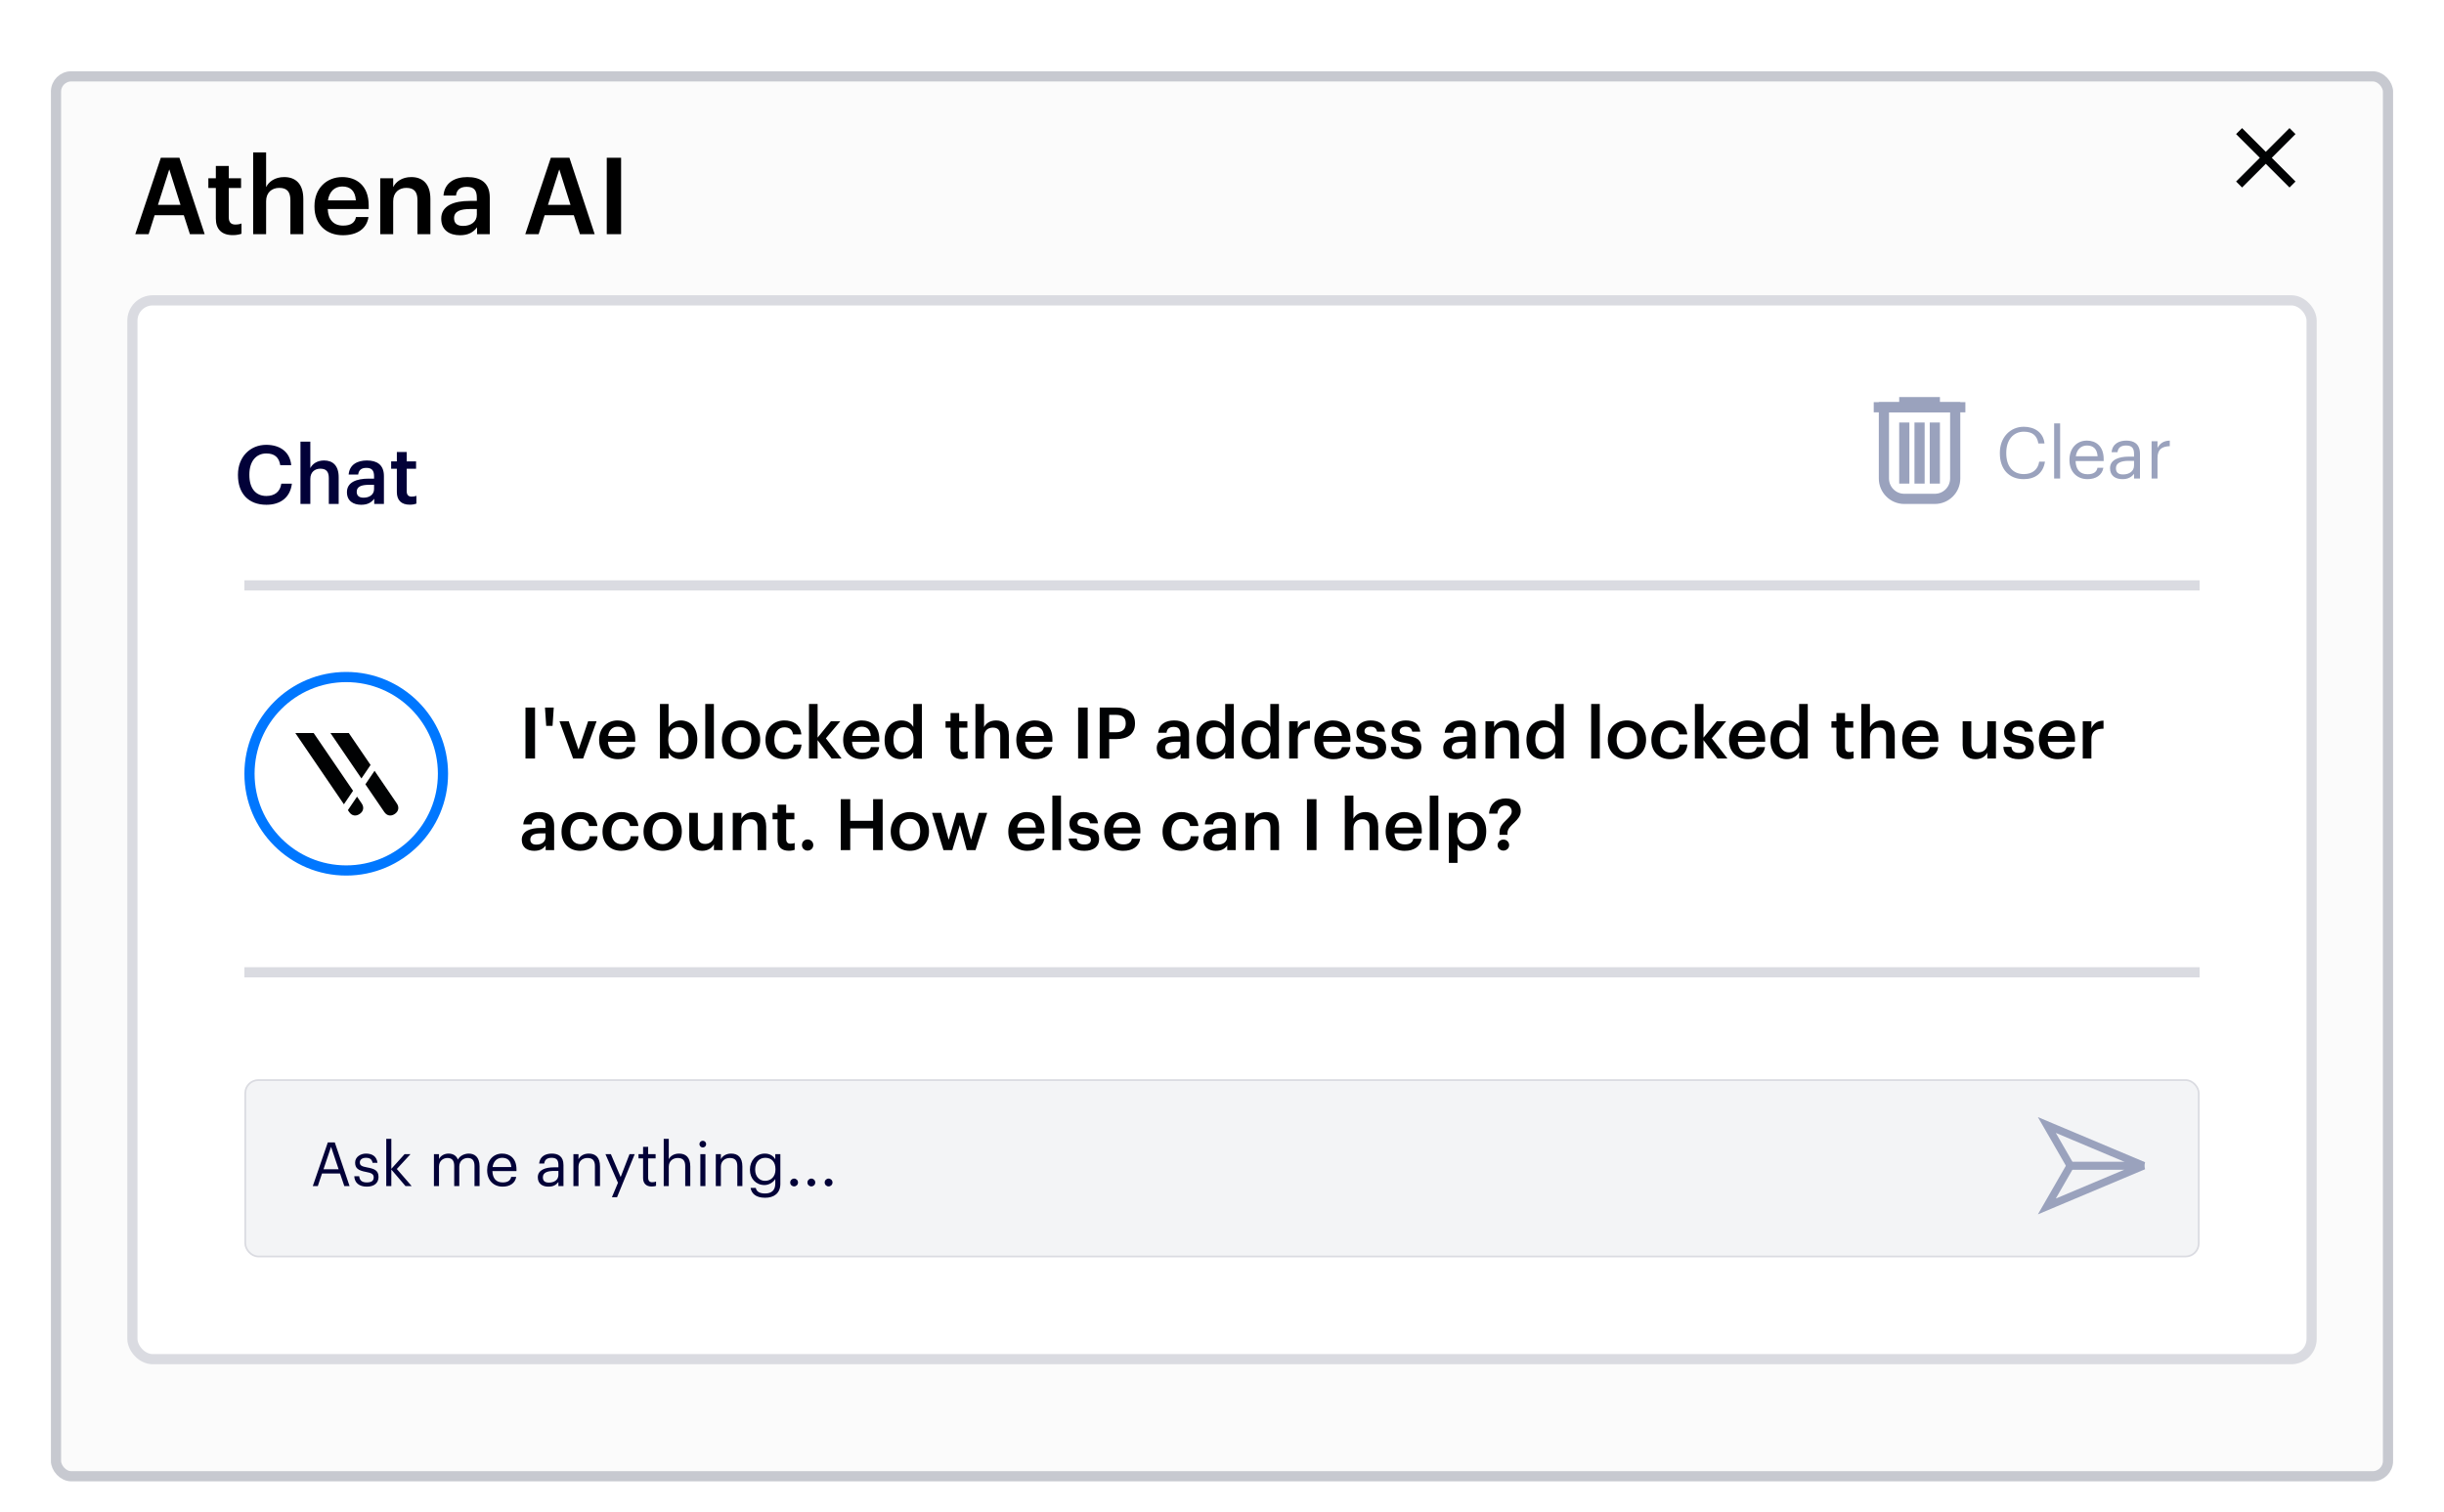 <svg width="480" height="297" viewBox="0 0 480 297" fill="none" xmlns="http://www.w3.org/2000/svg">
<g filter="url(#filter0_dd_6136_2260)">
<rect x="10" y="6" width="460" height="277" rx="4" fill="#FBFBFB"/>
<rect x="11" y="7" width="458" height="275" rx="3" stroke="#C7C9D0" stroke-width="2"/>
</g>
<rect x="26" y="59" width="428" height="208" rx="4" fill="white"/>
<rect x="26" y="59" width="428" height="208" rx="4" stroke="#DADBE1" stroke-width="2"/>
<circle cx="68" cy="152" r="19" fill="white" stroke="#0077FF" stroke-width="2"/>
<g clip-path="url(#clip0_6136_2260)">
<path d="M61.605 144H58L67.541 157.998L69.34 155.345L61.605 144Z" fill="#010203"/>
<path d="M70.123 156.495L68.325 159.148L68.576 159.514C69.089 160.267 69.881 160.413 70.648 159.892C71.392 159.385 71.544 158.578 71.037 157.834L70.123 156.495Z" fill="#010203"/>
<path d="M68.505 144H64.9L70.983 152.924L72.781 150.274L68.505 144Z" fill="#010203"/>
<path d="M77.934 157.834L73.562 151.422L71.764 154.074L75.473 159.514C75.986 160.267 76.778 160.413 77.545 159.892C78.289 159.385 78.442 158.578 77.937 157.834H77.934Z" fill="#010203"/>
</g>
<path d="M33.245 33.274L31.019 40.246H35.45L33.245 33.274ZM26.567 46L31.586 30.985H35.24L40.196 46H37.298L36.101 42.283H30.368L29.192 46H26.567ZM45.708 46.189C43.524 46.189 42.39 45.013 42.39 42.934V36.928H40.92V35.017H42.39V32.602H44.931V35.017H47.346V36.928H44.931V42.703C44.931 43.669 45.393 44.11 46.191 44.11C46.695 44.11 47.073 44.047 47.43 43.9V45.916C47.031 46.063 46.485 46.189 45.708 46.189ZM49.722 46V29.935H52.263V36.76C52.788 35.689 54.006 34.786 55.812 34.786C58.017 34.786 59.571 36.067 59.571 39.091V46H57.03V39.322C57.03 37.663 56.358 36.907 54.846 36.907C53.418 36.907 52.263 37.789 52.263 39.532V46H49.722ZM67.328 46.21C64.094 46.21 61.763 44.089 61.763 40.624V40.456C61.763 37.054 64.094 34.786 67.223 34.786C69.953 34.786 72.41 36.403 72.41 40.33V41.065H64.367C64.451 43.144 65.501 44.32 67.391 44.32C68.924 44.32 69.722 43.711 69.911 42.64H72.368C72.011 44.95 70.142 46.21 67.328 46.21ZM64.409 39.364H69.89C69.764 37.474 68.798 36.634 67.223 36.634C65.69 36.634 64.661 37.663 64.409 39.364ZM74.68 46V35.017H77.221V36.76C77.746 35.689 78.964 34.786 80.77 34.786C82.975 34.786 84.529 36.067 84.529 39.091V46H81.988V39.322C81.988 37.663 81.316 36.907 79.804 36.907C78.376 36.907 77.221 37.789 77.221 39.532V46H74.68ZM90.942 44.383C92.496 44.383 93.651 43.564 93.651 42.157V41.065H92.349C90.417 41.065 89.178 41.506 89.178 42.85C89.178 43.774 89.682 44.383 90.942 44.383ZM90.333 46.21C88.317 46.21 86.658 45.244 86.658 42.955C86.658 40.393 89.136 39.469 92.286 39.469H93.651V38.902C93.651 37.432 93.147 36.697 91.656 36.697C90.333 36.697 89.682 37.327 89.556 38.419H87.099C87.309 35.857 89.346 34.786 91.803 34.786C94.26 34.786 96.192 35.794 96.192 38.797V46H93.693V44.656C92.979 45.601 92.013 46.21 90.333 46.21ZM109.842 33.274L107.616 40.246H112.047L109.842 33.274ZM103.164 46L108.183 30.985H111.837L116.793 46H113.895L112.698 42.283H106.965L105.789 46H103.164ZM119.168 46V30.985H121.982V46H119.168Z" fill="black"/>
<g clip-path="url(#clip1_6136_2260)">
<g clip-path="url(#clip2_6136_2260)">
<path d="M450.833 26.342L449.658 25.167L445 29.825L440.342 25.167L439.167 26.342L443.825 31L439.167 35.658L440.342 36.833L445 32.175L449.658 36.833L450.833 35.658L446.175 31L450.833 26.342Z" fill="#010203"/>
</g>
</g>
<rect x="48.171" y="212.171" width="383.658" height="34.658" rx="2.567" fill="#F3F4F6"/>
<rect x="48.171" y="212.171" width="383.658" height="34.658" rx="2.567" stroke="#DADBE1" stroke-width="0.342"/>
<path d="M402 221L421 229H406.606L402 221Z" stroke="#9AA2BD" stroke-width="1.5"/>
<path d="M402 237L421 229H406.606L402 237Z" stroke="#9AA2BD" stroke-width="1.5"/>
<path d="M370 80H384V94C384 96.209 382.209 98 380 98H374C371.791 98 370 96.209 370 94V80Z" stroke="#9AA2BD" stroke-width="2"/>
<line x1="368" y1="80" x2="386" y2="80" stroke="#9AA2BD" stroke-width="2"/>
<line x1="374" y1="83" x2="374" y2="95" stroke="#9AA2BD" stroke-width="2"/>
<line x1="377" y1="83" x2="377" y2="95" stroke="#9AA2BD" stroke-width="2"/>
<line x1="380" y1="83" x2="380" y2="95" stroke="#9AA2BD" stroke-width="2"/>
<rect x="373.5" y="78.5" width="7" height="1" stroke="#9AA2BD"/>
<path d="M397.446 94.126C394.548 94.126 392.77 92.138 392.77 89.058V88.946C392.77 85.978 394.758 83.836 397.474 83.836C399.56 83.836 401.324 84.942 401.534 87.112H400.33C400.078 85.586 399.196 84.802 397.488 84.802C395.416 84.802 394.03 86.412 394.03 88.932V89.044C394.03 91.592 395.318 93.132 397.474 93.132C399.112 93.132 400.246 92.306 400.498 90.682H401.632C401.282 92.992 399.686 94.126 397.446 94.126ZM403.431 94V83.178H404.607V94H403.431ZM409.981 94.126C407.909 94.126 406.439 92.67 406.439 90.416V90.304C406.439 88.092 407.853 86.552 409.869 86.552C411.563 86.552 413.159 87.574 413.159 90.192V90.57H407.643C407.699 92.236 408.497 93.16 409.995 93.16C411.129 93.16 411.787 92.74 411.941 91.886H413.103C412.851 93.356 411.633 94.126 409.981 94.126ZM407.685 89.632H411.969C411.857 88.12 411.073 87.518 409.869 87.518C408.679 87.518 407.881 88.33 407.685 89.632ZM416.956 93.202C418.188 93.202 419.126 92.572 419.126 91.438V90.528H418.118C416.648 90.528 415.57 90.892 415.57 91.97C415.57 92.726 415.934 93.202 416.956 93.202ZM416.844 94.126C415.486 94.126 414.408 93.468 414.408 91.97C414.408 90.276 416.2 89.702 418.076 89.702H419.126V89.17C419.126 88.008 418.678 87.518 417.558 87.518C416.55 87.518 415.99 87.938 415.878 88.834H414.716C414.87 87.168 416.2 86.552 417.614 86.552C419.014 86.552 420.288 87.126 420.288 89.17V94H419.126V93.076C418.58 93.762 417.922 94.126 416.844 94.126ZM422.571 94V86.678H423.733V87.994C424.195 87.168 424.825 86.594 426.141 86.552V87.644C424.671 87.714 423.733 88.176 423.733 89.982V94H422.571Z" fill="#9AA2BD"/>
<path d="M103.204 149V138.99H105.08V149H103.204ZM107.273 142.588L107.035 138.99H108.757L108.519 142.588H107.273ZM112.555 149L109.881 141.678H111.701L113.619 147.264L115.509 141.678H117.175L114.529 149H112.555ZM121.376 149.14C119.22 149.14 117.666 147.726 117.666 145.416V145.304C117.666 143.036 119.22 141.524 121.306 141.524C123.126 141.524 124.764 142.602 124.764 145.22V145.71H119.402C119.458 147.096 120.158 147.88 121.418 147.88C122.44 147.88 122.972 147.474 123.098 146.76H124.736C124.498 148.3 123.252 149.14 121.376 149.14ZM119.43 144.576H123.084C123 143.316 122.356 142.756 121.306 142.756C120.284 142.756 119.598 143.442 119.43 144.576ZM133.701 149.14C132.539 149.14 131.699 148.566 131.307 147.824V149H129.613V138.29H131.307V142.854C131.713 142.154 132.623 141.524 133.701 141.524C135.535 141.524 136.949 142.882 136.949 145.248V145.36C136.949 147.712 135.591 149.14 133.701 149.14ZM133.281 147.796C134.527 147.796 135.213 146.956 135.213 145.388V145.276C135.213 143.652 134.373 142.854 133.267 142.854C132.091 142.854 131.251 143.652 131.251 145.276V145.388C131.251 147.026 132.049 147.796 133.281 147.796ZM138.515 149V138.29H140.209V149H138.515ZM145.536 149.14C143.38 149.14 141.784 147.642 141.784 145.416V145.304C141.784 143.036 143.394 141.524 145.55 141.524C147.692 141.524 149.302 143.022 149.302 145.262V145.374C149.302 147.656 147.692 149.14 145.536 149.14ZM145.55 147.824C146.81 147.824 147.566 146.886 147.566 145.388V145.29C147.566 143.778 146.81 142.854 145.55 142.854C144.29 142.854 143.52 143.764 143.52 145.276V145.388C143.52 146.886 144.262 147.824 145.55 147.824ZM154.038 149.14C151.938 149.14 150.342 147.768 150.342 145.43V145.318C150.342 142.994 151.994 141.524 154.038 141.524C155.662 141.524 157.188 142.252 157.384 144.268H155.746C155.606 143.288 154.962 142.882 154.066 142.882C152.904 142.882 152.078 143.778 152.078 145.29V145.402C152.078 146.998 152.862 147.838 154.108 147.838C155.004 147.838 155.774 147.306 155.872 146.27H157.426C157.3 147.95 156.026 149.14 154.038 149.14ZM158.885 149V138.29H160.579V144.898L163.197 141.678H165.045L162.203 145.038L165.283 149H163.323L160.579 145.402V149H158.885ZM169.31 149.14C167.154 149.14 165.6 147.726 165.6 145.416V145.304C165.6 143.036 167.154 141.524 169.24 141.524C171.06 141.524 172.698 142.602 172.698 145.22V145.71H167.336C167.392 147.096 168.092 147.88 169.352 147.88C170.374 147.88 170.906 147.474 171.032 146.76H172.67C172.432 148.3 171.186 149.14 169.31 149.14ZM167.364 144.576H171.018C170.934 143.316 170.29 142.756 169.24 142.756C168.218 142.756 167.532 143.442 167.364 144.576ZM177.375 147.796C178.551 147.796 179.419 147.012 179.419 145.374V145.262C179.419 143.652 178.677 142.854 177.445 142.854C176.199 142.854 175.471 143.722 175.471 145.304V145.416C175.471 147.026 176.283 147.796 177.375 147.796ZM176.955 149.14C175.121 149.14 173.735 147.838 173.735 145.458V145.346C173.735 143.008 175.121 141.524 177.025 141.524C178.215 141.524 178.957 142.07 179.363 142.798V138.29H181.057V149H179.363V147.768C178.971 148.496 178.033 149.14 176.955 149.14ZM188.898 149.126C187.442 149.126 186.686 148.342 186.686 146.956V142.952H185.706V141.678H186.686V140.068H188.38V141.678H189.99V142.952H188.38V146.802C188.38 147.446 188.688 147.74 189.22 147.74C189.556 147.74 189.808 147.698 190.046 147.6V148.944C189.78 149.042 189.416 149.126 188.898 149.126ZM191.574 149V138.29H193.268V142.84C193.618 142.126 194.43 141.524 195.634 141.524C197.104 141.524 198.14 142.378 198.14 144.394V149H196.446V144.548C196.446 143.442 195.998 142.938 194.99 142.938C194.038 142.938 193.268 143.526 193.268 144.688V149H191.574ZM203.312 149.14C201.156 149.14 199.602 147.726 199.602 145.416V145.304C199.602 143.036 201.156 141.524 203.242 141.524C205.062 141.524 206.7 142.602 206.7 145.22V145.71H201.338C201.394 147.096 202.094 147.88 203.354 147.88C204.376 147.88 204.908 147.474 205.034 146.76H206.672C206.434 148.3 205.188 149.14 203.312 149.14ZM201.366 144.576H205.02C204.936 143.316 204.292 142.756 203.242 142.756C202.22 142.756 201.534 143.442 201.366 144.576ZM211.745 149V138.99H213.621V149H211.745ZM215.982 149V138.99H219.202C221.442 138.99 222.912 139.984 222.912 142.084V142.14C222.912 144.254 221.386 145.192 219.244 145.192H217.844V149H215.982ZM217.844 143.848H219.202C220.434 143.848 221.092 143.246 221.092 142.14V142.084C221.092 140.894 220.392 140.432 219.202 140.432H217.844V143.848ZM230.033 147.922C231.069 147.922 231.839 147.376 231.839 146.438V145.71H230.971C229.683 145.71 228.857 146.004 228.857 146.9C228.857 147.516 229.193 147.922 230.033 147.922ZM229.627 149.14C228.283 149.14 227.177 148.496 227.177 146.97C227.177 145.262 228.829 144.646 230.929 144.646H231.839V144.268C231.839 143.288 231.503 142.798 230.509 142.798C229.627 142.798 229.193 143.218 229.109 143.946H227.471C227.611 142.238 228.969 141.524 230.607 141.524C232.245 141.524 233.533 142.196 233.533 144.198V149H231.867V148.104C231.391 148.734 230.747 149.14 229.627 149.14ZM238.639 147.796C239.815 147.796 240.683 147.012 240.683 145.374V145.262C240.683 143.652 239.941 142.854 238.709 142.854C237.463 142.854 236.735 143.722 236.735 145.304V145.416C236.735 147.026 237.547 147.796 238.639 147.796ZM238.219 149.14C236.385 149.14 234.999 147.838 234.999 145.458V145.346C234.999 143.008 236.385 141.524 238.289 141.524C239.479 141.524 240.221 142.07 240.627 142.798V138.29H242.321V149H240.627V147.768C240.235 148.496 239.297 149.14 238.219 149.14ZM247.498 147.796C248.674 147.796 249.542 147.012 249.542 145.374V145.262C249.542 143.652 248.8 142.854 247.568 142.854C246.322 142.854 245.594 143.722 245.594 145.304V145.416C245.594 147.026 246.406 147.796 247.498 147.796ZM247.078 149.14C245.244 149.14 243.858 147.838 243.858 145.458V145.346C243.858 143.008 245.244 141.524 247.148 141.524C248.338 141.524 249.08 142.07 249.486 142.798V138.29H251.18V149H249.486V147.768C249.094 148.496 248.156 149.14 247.078 149.14ZM253.194 149V141.678H254.888V143.05C255.35 142.126 256.036 141.58 257.268 141.566V143.148C255.784 143.162 254.888 143.638 254.888 145.192V149H253.194ZM261.841 149.14C259.685 149.14 258.131 147.726 258.131 145.416V145.304C258.131 143.036 259.685 141.524 261.771 141.524C263.591 141.524 265.229 142.602 265.229 145.22V145.71H259.867C259.923 147.096 260.623 147.88 261.883 147.88C262.905 147.88 263.437 147.474 263.563 146.76H265.201C264.963 148.3 263.717 149.14 261.841 149.14ZM259.895 144.576H263.549C263.465 143.316 262.821 142.756 261.771 142.756C260.749 142.756 260.063 143.442 259.895 144.576ZM269.317 149.14C267.427 149.14 266.321 148.272 266.251 146.718H267.847C267.931 147.46 268.309 147.894 269.303 147.894C270.213 147.894 270.619 147.572 270.619 146.956C270.619 146.354 270.129 146.13 269.051 145.948C267.119 145.64 266.405 145.094 266.405 143.722C266.405 142.252 267.777 141.524 269.149 141.524C270.647 141.524 271.837 142.084 272.019 143.736H270.451C270.311 143.064 269.933 142.756 269.149 142.756C268.421 142.756 267.987 143.106 267.987 143.624C267.987 144.156 268.337 144.366 269.499 144.562C271.221 144.828 272.243 145.248 272.243 146.802C272.243 148.286 271.193 149.14 269.317 149.14ZM276.235 149.14C274.345 149.14 273.239 148.272 273.169 146.718H274.765C274.849 147.46 275.227 147.894 276.221 147.894C277.131 147.894 277.537 147.572 277.537 146.956C277.537 146.354 277.047 146.13 275.969 145.948C274.037 145.64 273.323 145.094 273.323 143.722C273.323 142.252 274.695 141.524 276.067 141.524C277.565 141.524 278.755 142.084 278.937 143.736H277.369C277.229 143.064 276.851 142.756 276.067 142.756C275.339 142.756 274.905 143.106 274.905 143.624C274.905 144.156 275.255 144.366 276.417 144.562C278.139 144.828 279.161 145.248 279.161 146.802C279.161 148.286 278.111 149.14 276.235 149.14ZM286.307 147.922C287.343 147.922 288.113 147.376 288.113 146.438V145.71H287.245C285.957 145.71 285.131 146.004 285.131 146.9C285.131 147.516 285.467 147.922 286.307 147.922ZM285.901 149.14C284.557 149.14 283.451 148.496 283.451 146.97C283.451 145.262 285.103 144.646 287.203 144.646H288.113V144.268C288.113 143.288 287.777 142.798 286.783 142.798C285.901 142.798 285.467 143.218 285.383 143.946H283.745C283.885 142.238 285.243 141.524 286.881 141.524C288.519 141.524 289.807 142.196 289.807 144.198V149H288.141V148.104C287.665 148.734 287.021 149.14 285.901 149.14ZM291.748 149V141.678H293.442V142.84C293.792 142.126 294.604 141.524 295.808 141.524C297.278 141.524 298.314 142.378 298.314 144.394V149H296.62V144.548C296.62 143.442 296.172 142.938 295.164 142.938C294.212 142.938 293.442 143.526 293.442 144.688V149H291.748ZM303.43 147.796C304.606 147.796 305.474 147.012 305.474 145.374V145.262C305.474 143.652 304.732 142.854 303.5 142.854C302.254 142.854 301.526 143.722 301.526 145.304V145.416C301.526 147.026 302.338 147.796 303.43 147.796ZM303.01 149.14C301.176 149.14 299.79 147.838 299.79 145.458V145.346C299.79 143.008 301.176 141.524 303.08 141.524C304.27 141.524 305.012 142.07 305.418 142.798V138.29H307.112V149H305.418V147.768C305.026 148.496 304.088 149.14 303.01 149.14ZM312.503 149V138.29H314.197V149H312.503ZM319.524 149.14C317.368 149.14 315.772 147.642 315.772 145.416V145.304C315.772 143.036 317.382 141.524 319.538 141.524C321.68 141.524 323.29 143.022 323.29 145.262V145.374C323.29 147.656 321.68 149.14 319.524 149.14ZM319.538 147.824C320.798 147.824 321.554 146.886 321.554 145.388V145.29C321.554 143.778 320.798 142.854 319.538 142.854C318.278 142.854 317.508 143.764 317.508 145.276V145.388C317.508 146.886 318.25 147.824 319.538 147.824ZM328.027 149.14C325.927 149.14 324.331 147.768 324.331 145.43V145.318C324.331 142.994 325.983 141.524 328.027 141.524C329.651 141.524 331.177 142.252 331.373 144.268H329.735C329.595 143.288 328.951 142.882 328.055 142.882C326.893 142.882 326.067 143.778 326.067 145.29V145.402C326.067 146.998 326.851 147.838 328.097 147.838C328.993 147.838 329.763 147.306 329.861 146.27H331.415C331.289 147.95 330.015 149.14 328.027 149.14ZM332.873 149V138.29H334.567V144.898L337.185 141.678H339.033L336.191 145.038L339.271 149H337.311L334.567 145.402V149H332.873ZM343.298 149.14C341.142 149.14 339.588 147.726 339.588 145.416V145.304C339.588 143.036 341.142 141.524 343.228 141.524C345.048 141.524 346.686 142.602 346.686 145.22V145.71H341.324C341.38 147.096 342.08 147.88 343.34 147.88C344.362 147.88 344.894 147.474 345.02 146.76H346.658C346.42 148.3 345.174 149.14 343.298 149.14ZM341.352 144.576H345.006C344.922 143.316 344.278 142.756 343.228 142.756C342.206 142.756 341.52 143.442 341.352 144.576ZM351.363 147.796C352.539 147.796 353.407 147.012 353.407 145.374V145.262C353.407 143.652 352.665 142.854 351.433 142.854C350.187 142.854 349.459 143.722 349.459 145.304V145.416C349.459 147.026 350.271 147.796 351.363 147.796ZM350.943 149.14C349.109 149.14 347.723 147.838 347.723 145.458V145.346C347.723 143.008 349.109 141.524 351.013 141.524C352.203 141.524 352.945 142.07 353.351 142.798V138.29H355.045V149H353.351V147.768C352.959 148.496 352.021 149.14 350.943 149.14ZM362.887 149.126C361.431 149.126 360.675 148.342 360.675 146.956V142.952H359.695V141.678H360.675V140.068H362.369V141.678H363.979V142.952H362.369V146.802C362.369 147.446 362.677 147.74 363.209 147.74C363.545 147.74 363.797 147.698 364.035 147.6V148.944C363.769 149.042 363.405 149.126 362.887 149.126ZM365.563 149V138.29H367.257V142.84C367.607 142.126 368.419 141.524 369.623 141.524C371.093 141.524 372.129 142.378 372.129 144.394V149H370.435V144.548C370.435 143.442 369.987 142.938 368.979 142.938C368.027 142.938 367.257 143.526 367.257 144.688V149H365.563ZM377.3 149.14C375.144 149.14 373.59 147.726 373.59 145.416V145.304C373.59 143.036 375.144 141.524 377.23 141.524C379.05 141.524 380.688 142.602 380.688 145.22V145.71H375.326C375.382 147.096 376.082 147.88 377.342 147.88C378.364 147.88 378.896 147.474 379.022 146.76H380.66C380.422 148.3 379.176 149.14 377.3 149.14ZM375.354 144.576H379.008C378.924 143.316 378.28 142.756 377.23 142.756C376.208 142.756 375.522 143.442 375.354 144.576ZM387.987 149.14C386.545 149.14 385.467 148.314 385.467 146.368V141.678H387.161V146.172C387.161 147.278 387.623 147.782 388.603 147.782C389.513 147.782 390.311 147.194 390.311 146.032V141.678H392.005V149H390.311V147.852C389.947 148.566 389.177 149.14 387.987 149.14ZM396.52 149.14C394.63 149.14 393.524 148.272 393.454 146.718H395.05C395.134 147.46 395.512 147.894 396.506 147.894C397.416 147.894 397.822 147.572 397.822 146.956C397.822 146.354 397.332 146.13 396.254 145.948C394.322 145.64 393.608 145.094 393.608 143.722C393.608 142.252 394.98 141.524 396.352 141.524C397.85 141.524 399.04 142.084 399.222 143.736H397.654C397.514 143.064 397.136 142.756 396.352 142.756C395.624 142.756 395.19 143.106 395.19 143.624C395.19 144.156 395.54 144.366 396.702 144.562C398.424 144.828 399.446 145.248 399.446 146.802C399.446 148.286 398.396 149.14 396.52 149.14ZM404.152 149.14C401.996 149.14 400.442 147.726 400.442 145.416V145.304C400.442 143.036 401.996 141.524 404.082 141.524C405.902 141.524 407.54 142.602 407.54 145.22V145.71H402.178C402.234 147.096 402.934 147.88 404.194 147.88C405.216 147.88 405.748 147.474 405.874 146.76H407.512C407.274 148.3 406.028 149.14 404.152 149.14ZM402.206 144.576H405.86C405.776 143.316 405.132 142.756 404.082 142.756C403.06 142.756 402.374 143.442 402.206 144.576ZM409.053 149V141.678H410.747V143.05C411.209 142.126 411.895 141.58 413.127 141.566V143.148C411.643 143.162 410.747 143.638 410.747 145.192V149H409.053ZM105.332 165.922C106.368 165.922 107.138 165.376 107.138 164.438V163.71H106.27C104.982 163.71 104.156 164.004 104.156 164.9C104.156 165.516 104.492 165.922 105.332 165.922ZM104.926 167.14C103.582 167.14 102.476 166.496 102.476 164.97C102.476 163.262 104.128 162.646 106.228 162.646H107.138V162.268C107.138 161.288 106.802 160.798 105.808 160.798C104.926 160.798 104.492 161.218 104.408 161.946H102.77C102.91 160.238 104.268 159.524 105.906 159.524C107.544 159.524 108.832 160.196 108.832 162.198V167H107.166V166.104C106.69 166.734 106.046 167.14 104.926 167.14ZM113.98 167.14C111.88 167.14 110.284 165.768 110.284 163.43V163.318C110.284 160.994 111.936 159.524 113.98 159.524C115.604 159.524 117.13 160.252 117.326 162.268H115.688C115.548 161.288 114.904 160.882 114.008 160.882C112.846 160.882 112.02 161.778 112.02 163.29V163.402C112.02 164.998 112.804 165.838 114.05 165.838C114.946 165.838 115.716 165.306 115.814 164.27H117.368C117.242 165.95 115.968 167.14 113.98 167.14ZM122.032 167.14C119.932 167.14 118.336 165.768 118.336 163.43V163.318C118.336 160.994 119.988 159.524 122.032 159.524C123.656 159.524 125.182 160.252 125.378 162.268H123.74C123.6 161.288 122.956 160.882 122.06 160.882C120.898 160.882 120.072 161.778 120.072 163.29V163.402C120.072 164.998 120.856 165.838 122.102 165.838C122.998 165.838 123.768 165.306 123.866 164.27H125.42C125.294 165.95 124.02 167.14 122.032 167.14ZM130.141 167.14C127.985 167.14 126.389 165.642 126.389 163.416V163.304C126.389 161.036 127.999 159.524 130.155 159.524C132.297 159.524 133.907 161.022 133.907 163.262V163.374C133.907 165.656 132.297 167.14 130.141 167.14ZM130.155 165.824C131.415 165.824 132.171 164.886 132.171 163.388V163.29C132.171 161.778 131.415 160.854 130.155 160.854C128.895 160.854 128.125 161.764 128.125 163.276V163.388C128.125 164.886 128.867 165.824 130.155 165.824ZM137.888 167.14C136.446 167.14 135.368 166.314 135.368 164.368V159.678H137.062V164.172C137.062 165.278 137.524 165.782 138.504 165.782C139.414 165.782 140.212 165.194 140.212 164.032V159.678H141.906V167H140.212V165.852C139.848 166.566 139.078 167.14 137.888 167.14ZM143.914 167V159.678H145.608V160.84C145.958 160.126 146.77 159.524 147.974 159.524C149.444 159.524 150.48 160.378 150.48 162.394V167H148.786V162.548C148.786 161.442 148.338 160.938 147.33 160.938C146.378 160.938 145.608 161.526 145.608 162.688V167H143.914ZM154.924 167.126C153.468 167.126 152.712 166.342 152.712 164.956V160.952H151.732V159.678H152.712V158.068H154.406V159.678H156.016V160.952H154.406V164.802C154.406 165.446 154.714 165.74 155.246 165.74C155.582 165.74 155.834 165.698 156.072 165.6V166.944C155.806 167.042 155.442 167.126 154.924 167.126ZM158.608 167.098C157.992 167.098 157.502 166.622 157.502 166.006C157.502 165.39 157.992 164.9 158.608 164.9C159.238 164.9 159.728 165.39 159.728 166.006C159.728 166.622 159.238 167.098 158.608 167.098ZM165.123 167V156.99H166.985V161.246H171.479V156.99H173.355V167H171.479V162.744H166.985V167H165.123ZM178.69 167.14C176.534 167.14 174.938 165.642 174.938 163.416V163.304C174.938 161.036 176.548 159.524 178.704 159.524C180.846 159.524 182.456 161.022 182.456 163.262V163.374C182.456 165.656 180.846 167.14 178.69 167.14ZM178.704 165.824C179.964 165.824 180.72 164.886 180.72 163.388V163.29C180.72 161.778 179.964 160.854 178.704 160.854C177.444 160.854 176.674 161.764 176.674 163.276V163.388C176.674 164.886 177.416 165.824 178.704 165.824ZM185.293 167L183.053 159.678H184.859L186.315 164.97L187.869 159.678H189.283L190.711 164.97L192.237 159.678H193.889L191.593 167H189.871L188.513 162.072L187.029 167H185.293ZM201.74 167.14C199.584 167.14 198.03 165.726 198.03 163.416V163.304C198.03 161.036 199.584 159.524 201.67 159.524C203.49 159.524 205.128 160.602 205.128 163.22V163.71H199.766C199.822 165.096 200.522 165.88 201.782 165.88C202.804 165.88 203.336 165.474 203.462 164.76H205.1C204.862 166.3 203.616 167.14 201.74 167.14ZM199.794 162.576H203.448C203.364 161.316 202.72 160.756 201.67 160.756C200.648 160.756 199.962 161.442 199.794 162.576ZM206.683 167V156.29H208.377V167H206.683ZM212.948 167.14C211.058 167.14 209.952 166.272 209.882 164.718H211.478C211.562 165.46 211.94 165.894 212.934 165.894C213.844 165.894 214.25 165.572 214.25 164.956C214.25 164.354 213.76 164.13 212.682 163.948C210.75 163.64 210.036 163.094 210.036 161.722C210.036 160.252 211.408 159.524 212.78 159.524C214.278 159.524 215.468 160.084 215.65 161.736H214.082C213.942 161.064 213.564 160.756 212.78 160.756C212.052 160.756 211.618 161.106 211.618 161.624C211.618 162.156 211.968 162.366 213.13 162.562C214.852 162.828 215.874 163.248 215.874 164.802C215.874 166.286 214.824 167.14 212.948 167.14ZM220.58 167.14C218.424 167.14 216.87 165.726 216.87 163.416V163.304C216.87 161.036 218.424 159.524 220.51 159.524C222.33 159.524 223.968 160.602 223.968 163.22V163.71H218.606C218.662 165.096 219.362 165.88 220.622 165.88C221.644 165.88 222.176 165.474 222.302 164.76H223.94C223.702 166.3 222.456 167.14 220.58 167.14ZM218.634 162.576H222.288C222.204 161.316 221.56 160.756 220.51 160.756C219.488 160.756 218.802 161.442 218.634 162.576ZM232.023 167.14C229.923 167.14 228.327 165.768 228.327 163.43V163.318C228.327 160.994 229.979 159.524 232.023 159.524C233.647 159.524 235.173 160.252 235.369 162.268H233.731C233.591 161.288 232.947 160.882 232.051 160.882C230.889 160.882 230.063 161.778 230.063 163.29V163.402C230.063 164.998 230.847 165.838 232.093 165.838C232.989 165.838 233.759 165.306 233.857 164.27H235.411C235.285 165.95 234.011 167.14 232.023 167.14ZM239.193 165.922C240.229 165.922 240.999 165.376 240.999 164.438V163.71H240.131C238.843 163.71 238.017 164.004 238.017 164.9C238.017 165.516 238.353 165.922 239.193 165.922ZM238.787 167.14C237.443 167.14 236.337 166.496 236.337 164.97C236.337 163.262 237.989 162.646 240.089 162.646H240.999V162.268C240.999 161.288 240.663 160.798 239.669 160.798C238.787 160.798 238.353 161.218 238.269 161.946H236.631C236.771 160.238 238.129 159.524 239.767 159.524C241.405 159.524 242.693 160.196 242.693 162.198V167H241.027V166.104C240.551 166.734 239.907 167.14 238.787 167.14ZM244.635 167V159.678H246.329V160.84C246.679 160.126 247.491 159.524 248.695 159.524C250.165 159.524 251.201 160.378 251.201 162.394V167H249.507V162.548C249.507 161.442 249.059 160.938 248.051 160.938C247.099 160.938 246.329 161.526 246.329 162.688V167H244.635ZM256.684 167V156.99H258.56V167H256.684ZM264.117 167V156.29H265.811V160.84C266.161 160.126 266.973 159.524 268.177 159.524C269.647 159.524 270.683 160.378 270.683 162.394V167H268.989V162.548C268.989 161.442 268.541 160.938 267.533 160.938C266.581 160.938 265.811 161.526 265.811 162.688V167H264.117ZM275.855 167.14C273.699 167.14 272.145 165.726 272.145 163.416V163.304C272.145 161.036 273.699 159.524 275.785 159.524C277.605 159.524 279.243 160.602 279.243 163.22V163.71H273.881C273.937 165.096 274.637 165.88 275.897 165.88C276.919 165.88 277.451 165.474 277.577 164.76H279.215C278.977 166.3 277.731 167.14 275.855 167.14ZM273.909 162.576H277.563C277.479 161.316 276.835 160.756 275.785 160.756C274.763 160.756 274.077 161.442 273.909 162.576ZM280.798 167V156.29H282.492V167H280.798ZM288.225 165.796C289.471 165.796 290.157 164.956 290.157 163.388V163.276C290.157 161.652 289.317 160.854 288.211 160.854C287.035 160.854 286.195 161.652 286.195 163.276V163.388C286.195 165.026 286.993 165.796 288.225 165.796ZM284.557 169.506V159.678H286.251V160.854C286.657 160.154 287.567 159.524 288.645 159.524C290.479 159.524 291.893 160.882 291.893 163.248V163.36C291.893 165.712 290.535 167.14 288.645 167.14C287.483 167.14 286.643 166.566 286.251 165.852V169.506H284.557ZM294.503 163.99V163.458C294.503 162.352 295.245 161.666 295.917 161.008C296.435 160.49 296.897 160.028 296.897 159.426C296.897 158.712 296.505 158.25 295.651 158.25C294.783 158.25 294.181 158.866 294.083 159.832H292.459C292.557 157.998 293.859 156.85 295.735 156.85C297.737 156.85 298.675 157.942 298.675 159.3C298.675 160.294 298.073 160.938 297.443 161.554C296.785 162.184 296.113 162.758 296.071 163.542V163.99H294.503ZM295.273 167.098C294.643 167.098 294.125 166.622 294.125 166.02C294.125 165.404 294.643 164.928 295.273 164.928C295.889 164.928 296.393 165.404 296.393 166.02C296.393 166.622 295.889 167.098 295.273 167.098Z" fill="#010203"/>
<path d="M65.02 225.284L63.532 229.7H66.508L65.02 225.284ZM61.432 233L64.384 224.42H65.752L68.656 233H67.624L66.784 230.528H63.244L62.416 233H61.432ZM72.038 233.108C70.538 233.108 69.638 232.352 69.578 231.068H70.55C70.622 231.812 71.018 232.28 72.026 232.28C72.974 232.28 73.394 231.956 73.394 231.284C73.394 230.624 72.902 230.408 71.93 230.228C70.298 229.928 69.746 229.472 69.746 228.38C69.746 227.216 70.886 226.616 71.87 226.616C72.998 226.616 73.97 227.072 74.138 228.428H73.178C73.034 227.744 72.65 227.444 71.858 227.444C71.138 227.444 70.67 227.804 70.67 228.344C70.67 228.908 70.982 229.136 72.134 229.34C73.43 229.58 74.342 229.868 74.342 231.2C74.342 232.34 73.562 233.108 72.038 233.108ZM75.86 233V223.724H76.856V229.616L79.46 226.724H80.624L77.936 229.64L80.852 233H79.64L76.856 229.748V233H75.86ZM85.223 233V226.724H86.219V227.684C86.507 227.096 87.191 226.616 88.091 226.616C88.895 226.616 89.603 226.952 89.927 227.792C90.359 226.976 91.295 226.616 92.075 226.616C93.203 226.616 94.187 227.288 94.187 229.112V233H93.191V229.04C93.191 227.936 92.723 227.48 91.859 227.48C91.043 227.48 90.203 228.032 90.203 229.16V233H89.207V229.04C89.207 227.936 88.739 227.48 87.875 227.48C87.059 227.48 86.219 228.032 86.219 229.16V233H85.223ZM98.713 233.108C96.937 233.108 95.677 231.86 95.677 229.928V229.832C95.677 227.936 96.889 226.616 98.617 226.616C100.069 226.616 101.437 227.492 101.437 229.736V230.06H96.709C96.757 231.488 97.441 232.28 98.725 232.28C99.697 232.28 100.261 231.92 100.393 231.188H101.389C101.173 232.448 100.129 233.108 98.713 233.108ZM96.745 229.256H100.417C100.321 227.96 99.649 227.444 98.617 227.444C97.597 227.444 96.913 228.14 96.745 229.256ZM107.809 232.316C108.865 232.316 109.669 231.776 109.669 230.804V230.024H108.805C107.545 230.024 106.621 230.336 106.621 231.26C106.621 231.908 106.933 232.316 107.809 232.316ZM107.713 233.108C106.549 233.108 105.625 232.544 105.625 231.26C105.625 229.808 107.161 229.316 108.769 229.316H109.669V228.86C109.669 227.864 109.285 227.444 108.325 227.444C107.461 227.444 106.981 227.804 106.885 228.572H105.889C106.021 227.144 107.161 226.616 108.373 226.616C109.573 226.616 110.665 227.108 110.665 228.86V233H109.669V232.208C109.201 232.796 108.637 233.108 107.713 233.108ZM112.621 233V226.724H113.617V227.72C113.905 227.132 114.601 226.616 115.633 226.616C116.929 226.616 117.841 227.324 117.841 229.148V233H116.845V229.076C116.845 227.972 116.377 227.48 115.369 227.48C114.445 227.48 113.617 228.068 113.617 229.196V233H112.621ZM120.181 235.184L121.369 232.352L118.909 226.724H119.977L121.897 231.224L123.637 226.724H124.657L121.189 235.184H120.181ZM127.994 233.084C126.854 233.084 126.302 232.412 126.302 231.428V227.564H125.402V226.724H126.302V225.296H127.298V226.724H128.762V227.564H127.298V231.332C127.298 231.944 127.574 232.244 128.078 232.244C128.39 232.244 128.63 232.196 128.846 232.112V232.952C128.642 233.024 128.402 233.084 127.994 233.084ZM130.352 233V223.724H131.348V227.72C131.636 227.132 132.332 226.616 133.364 226.616C134.66 226.616 135.572 227.324 135.572 229.148V233H134.576V229.076C134.576 227.972 134.108 227.48 133.1 227.48C132.176 227.48 131.348 228.068 131.348 229.196V233H130.352ZM138.028 225.416C137.668 225.416 137.368 225.116 137.368 224.756C137.368 224.396 137.668 224.096 138.028 224.096C138.388 224.096 138.688 224.396 138.688 224.756C138.688 225.116 138.388 225.416 138.028 225.416ZM137.548 233V226.724H138.544V233H137.548ZM140.582 233V226.724H141.578V227.72C141.866 227.132 142.562 226.616 143.594 226.616C144.89 226.616 145.802 227.324 145.802 229.148V233H144.806V229.076C144.806 227.972 144.338 227.48 143.33 227.48C142.406 227.48 141.578 228.068 141.578 229.196V233H140.582ZM150.25 231.968C151.414 231.968 152.302 231.152 152.302 229.748V229.664C152.302 228.26 151.534 227.444 150.31 227.444C149.062 227.444 148.318 228.368 148.318 229.688V229.784C148.318 231.152 149.194 231.968 150.25 231.968ZM150.262 235.292C148.402 235.292 147.586 234.416 147.418 233.36H148.438C148.582 234.08 149.182 234.452 150.25 234.452C151.486 234.452 152.266 233.864 152.266 232.52V231.608C151.906 232.22 151.054 232.796 150.142 232.796C148.498 232.796 147.286 231.548 147.286 229.82V229.736C147.286 228.032 148.486 226.616 150.214 226.616C151.258 226.616 151.906 227.12 152.266 227.732V226.724H153.262V232.58C153.25 234.404 152.014 235.292 150.262 235.292ZM155.962 233.06C155.542 233.06 155.194 232.724 155.194 232.292C155.194 231.86 155.542 231.524 155.962 231.524C156.382 231.524 156.73 231.86 156.73 232.292C156.73 232.724 156.382 233.06 155.962 233.06ZM159.348 233.06C158.928 233.06 158.58 232.724 158.58 232.292C158.58 231.86 158.928 231.524 159.348 231.524C159.768 231.524 160.116 231.86 160.116 232.292C160.116 232.724 159.768 233.06 159.348 233.06ZM162.735 233.06C162.315 233.06 161.967 232.724 161.967 232.292C161.967 231.86 162.315 231.524 162.735 231.524C163.155 231.524 163.503 231.86 163.503 232.292C163.503 232.724 163.155 233.06 162.735 233.06Z" fill="#020138"/>
<path d="M52.32 99.16C48.736 99.16 46.736 96.872 46.736 93.352V93.224C46.736 89.784 49.104 87.384 52.288 87.384C54.912 87.384 56.944 88.696 57.2 91.384H55.04C54.8 89.864 53.952 89.08 52.304 89.08C50.288 89.08 48.976 90.648 48.976 93.208V93.336C48.976 95.912 50.208 97.432 52.32 97.432C53.904 97.432 55.024 96.632 55.248 95.016H57.328C56.992 97.768 55.04 99.16 52.32 99.16ZM59.011 99V86.76H60.947V91.96C61.347 91.144 62.275 90.456 63.651 90.456C65.331 90.456 66.515 91.432 66.515 93.736V99H64.579V93.912C64.579 92.648 64.067 92.072 62.915 92.072C61.827 92.072 60.947 92.744 60.947 94.072V99H59.011ZM71.402 97.768C72.586 97.768 73.466 97.144 73.466 96.072V95.24H72.474C71.002 95.24 70.058 95.576 70.058 96.6C70.058 97.304 70.442 97.768 71.402 97.768ZM70.938 99.16C69.402 99.16 68.138 98.424 68.138 96.68C68.138 94.728 70.026 94.024 72.426 94.024H73.466V93.592C73.466 92.472 73.082 91.912 71.946 91.912C70.938 91.912 70.442 92.392 70.346 93.224H68.474C68.634 91.272 70.186 90.456 72.058 90.456C73.93 90.456 75.402 91.224 75.402 93.512V99H73.498V97.976C72.954 98.696 72.218 99.16 70.938 99.16ZM80.469 99.144C78.805 99.144 77.941 98.248 77.941 96.664V92.088H76.821V90.632H77.941V88.792H79.877V90.632H81.717V92.088H79.877V96.488C79.877 97.224 80.229 97.56 80.837 97.56C81.221 97.56 81.509 97.512 81.781 97.4V98.936C81.477 99.048 81.061 99.144 80.469 99.144Z" fill="#020138"/>
<line x1="48" y1="115" x2="432" y2="115" stroke="#DADBE1" stroke-width="2"/>
<line x1="48" y1="191" x2="432" y2="191" stroke="#DADBE1" stroke-width="2"/>
<defs>
<filter id="filter0_dd_6136_2260" x="0" y="0" width="480" height="297" filterUnits="userSpaceOnUse" color-interpolation-filters="sRGB">
<feFlood flood-opacity="0" result="BackgroundImageFix"/>
<feColorMatrix in="SourceAlpha" type="matrix" values="0 0 0 0 0 0 0 0 0 0 0 0 0 0 0 0 0 0 127 0" result="hardAlpha"/>
<feOffset dy="4"/>
<feGaussianBlur stdDeviation="5"/>
<feComposite in2="hardAlpha" operator="out"/>
<feColorMatrix type="matrix" values="0 0 0 0 0.298 0 0 0 0 0.302 0 0 0 0 0.31 0 0 0 0.1 0"/>
<feBlend mode="normal" in2="BackgroundImageFix" result="effect1_dropShadow_6136_2260"/>
<feColorMatrix in="SourceAlpha" type="matrix" values="0 0 0 0 0 0 0 0 0 0 0 0 0 0 0 0 0 0 127 0" result="hardAlpha"/>
<feOffset dy="4"/>
<feGaussianBlur stdDeviation="2"/>
<feComposite in2="hardAlpha" operator="out"/>
<feColorMatrix type="matrix" values="0 0 0 0 0.298 0 0 0 0 0.302 0 0 0 0 0.31 0 0 0 0.1 0"/>
<feBlend mode="normal" in2="effect1_dropShadow_6136_2260" result="effect2_dropShadow_6136_2260"/>
<feBlend mode="normal" in="SourceGraphic" in2="effect2_dropShadow_6136_2260" result="shape"/>
</filter>
<clipPath id="clip0_6136_2260">
<rect width="20.23" height="16.199" fill="white" transform="translate(58 144)"/>
</clipPath>
<clipPath id="clip1_6136_2260">
<rect width="20" height="20" fill="white" transform="translate(435 21)"/>
</clipPath>
<clipPath id="clip2_6136_2260">
<rect width="20" height="20" fill="white" transform="translate(435 21)"/>
</clipPath>
</defs>
</svg>
